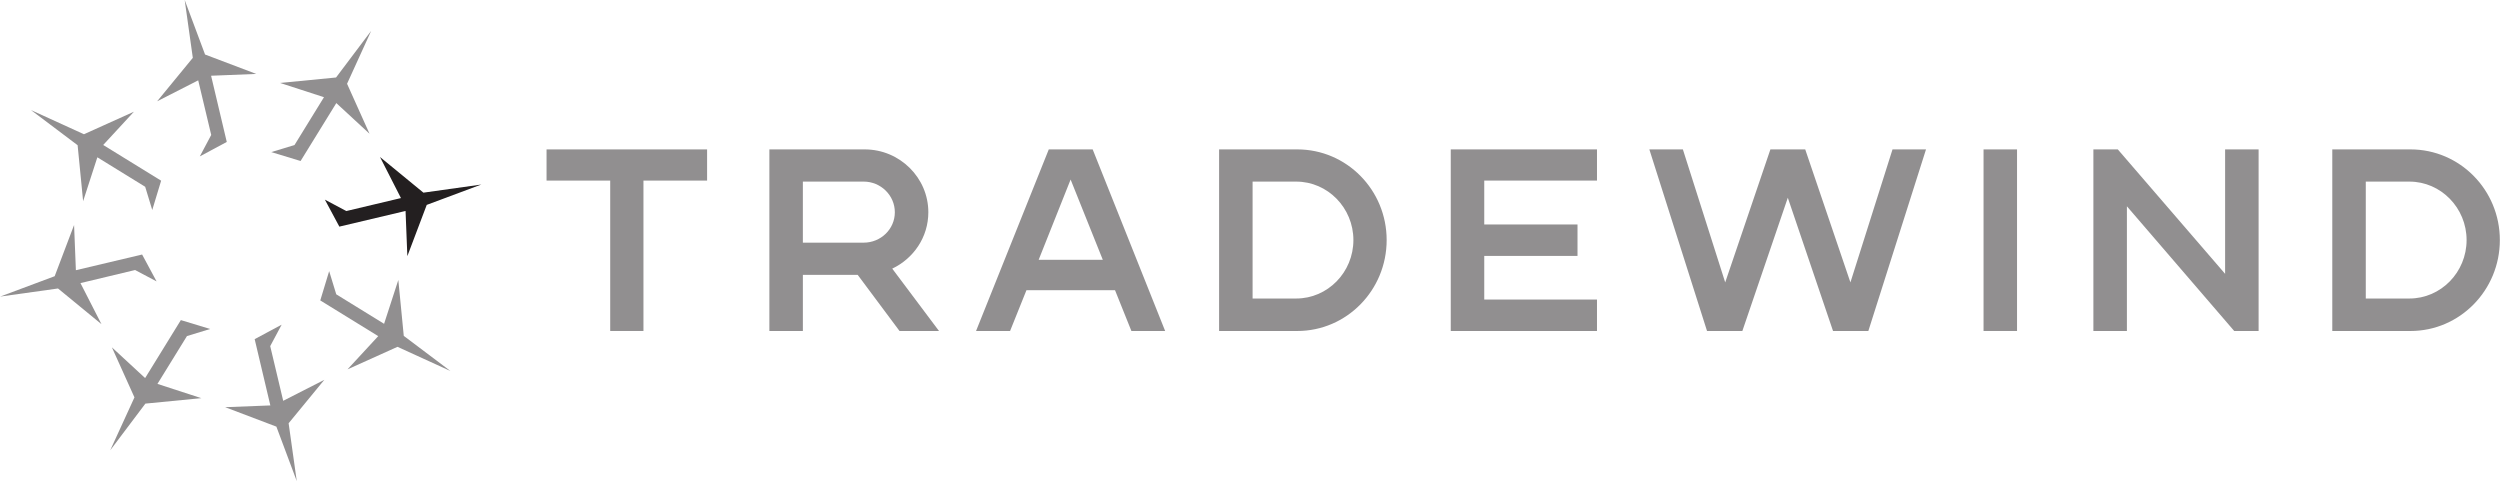 <svg xmlns="http://www.w3.org/2000/svg" width="847" height="163" viewBox="0 0 211.75 40.75"><path fill="#918f90" d="m19.207 12.022-2.283 1.225.966-1.817-1.102-4.625-3.479 1.775 3.022-3.681-.688-4.899 1.725 4.618 4.339 1.644-3.828.153Z"></path><path fill="#918f90" d="m25.46 13.637-2.483-.755 1.968-.598 2.496-4.052-3.717-1.206 4.74-.463 2.976-3.952-2.044 4.484 1.903 4.234-2.813-2.599Z"></path><path fill="#231f20" d="m28.742 19.195-1.225-2.285 1.817.965 4.626-1.099-1.776-3.479 3.68 3.021 4.902-.689-4.622 1.725-1.642 4.341-.152-3.828Z"></path><path fill="#918f90" d="m27.127 25.446.753-2.481.601 1.964 4.051 2.498 1.206-3.714.461 4.735 3.952 2.976-4.484-2.048-4.233 1.909 2.602-2.815Z"></path><path fill="#918f90" d="m21.57 28.725 1.328 5.615-3.828.149 4.34 1.647 1.726 4.614-.69-4.9 3.023-3.678-3.482 1.777-1.1-4.632.969-1.816z"></path><path fill="#918f90" d="m15.318 27.112 2.481.753-1.964.6-2.499 4.051 3.715 1.208-4.737.462-2.977 3.952 2.051-4.48-1.912-4.239 2.816 2.603z"></path><path fill="#918f90" d="m4.631 23.395-4.618 1.725 4.9-.686 3.68 3.021-1.778-3.477 4.627-1.108 1.82.964-1.225-2.277-5.61 1.329-.153-3.829Z"></path><path fill="#918f90" d="m13.648 15.304-.752 2.483-.599-1.967-4.051-2.497-1.206 3.717-.466-4.74-3.95-2.977 4.486 2.047 4.233-1.908-2.602 2.818z"></path><path fill="#918f90" d="M59.891 12.655v2.641h-5.39v12.738h-2.816v-12.738h-5.392v-2.641Z"></path><path fill="#918f90" d="M75.793 17.978c0-1.43-1.189-2.597-2.641-2.597h-5.149v5.172h5.149c1.452 0 2.641-1.144 2.641-2.575m3.739 10.055h-3.343l-3.542-4.752h-4.644v4.752h-2.837v-15.379h8.074c2.971 0 5.39 2.399 5.39 5.324 0 2.113-1.253 3.918-3.057 4.775z"></path><path fill="#918f90" d="m93.408 22.006-2.727-6.799-2.707 6.799Zm5.281 6.029h-2.859l-1.387-3.454h-7.503l-1.387 3.454h-2.882l6.161-15.381h3.718z"></path><path fill="#918f90" d="M114.633 20.333c0-2.727-2.179-4.951-4.84-4.951h-3.698v9.902h3.698c2.661 0 4.84-2.222 4.84-4.951m2.817 0c0 4.248-3.389 7.702-7.569 7.702h-6.623v-15.381h6.623c4.18 0 7.569 3.433 7.569 7.679"></path><path fill="#918f90" d="M125.716 15.295v3.718h7.899v2.663h-7.899v3.696h9.549v2.663h-12.386v-15.381h12.386v2.641Z"></path><path fill="#918f90" d="m163.133 12.655-4.884 15.379h-2.991l-3.83-11.285-3.85 11.285h-2.993l-4.885-15.379h2.84l3.585 11.265 3.828-11.265h2.95l3.828 11.265 3.565-11.265Z"></path><path fill="#918f90" d="M168.006 12.655h2.837v15.379h-2.837z"></path><path fill="#918f90" d="M191.304 28.034h-2.067l-9.088-10.561v10.561h-2.839v-15.379h2.069l9.088 10.539v-10.539h2.837Z"></path><path fill="#918f90" d="M208.92 20.333c0-2.727-2.179-4.951-4.84-4.951h-3.698v9.902h3.698c2.661 0 4.84-2.222 4.84-4.951m2.817 0c0 4.248-3.389 7.702-7.569 7.702h-6.623v-15.381h6.623c4.18 0 7.569 3.433 7.569 7.679"></path></svg>